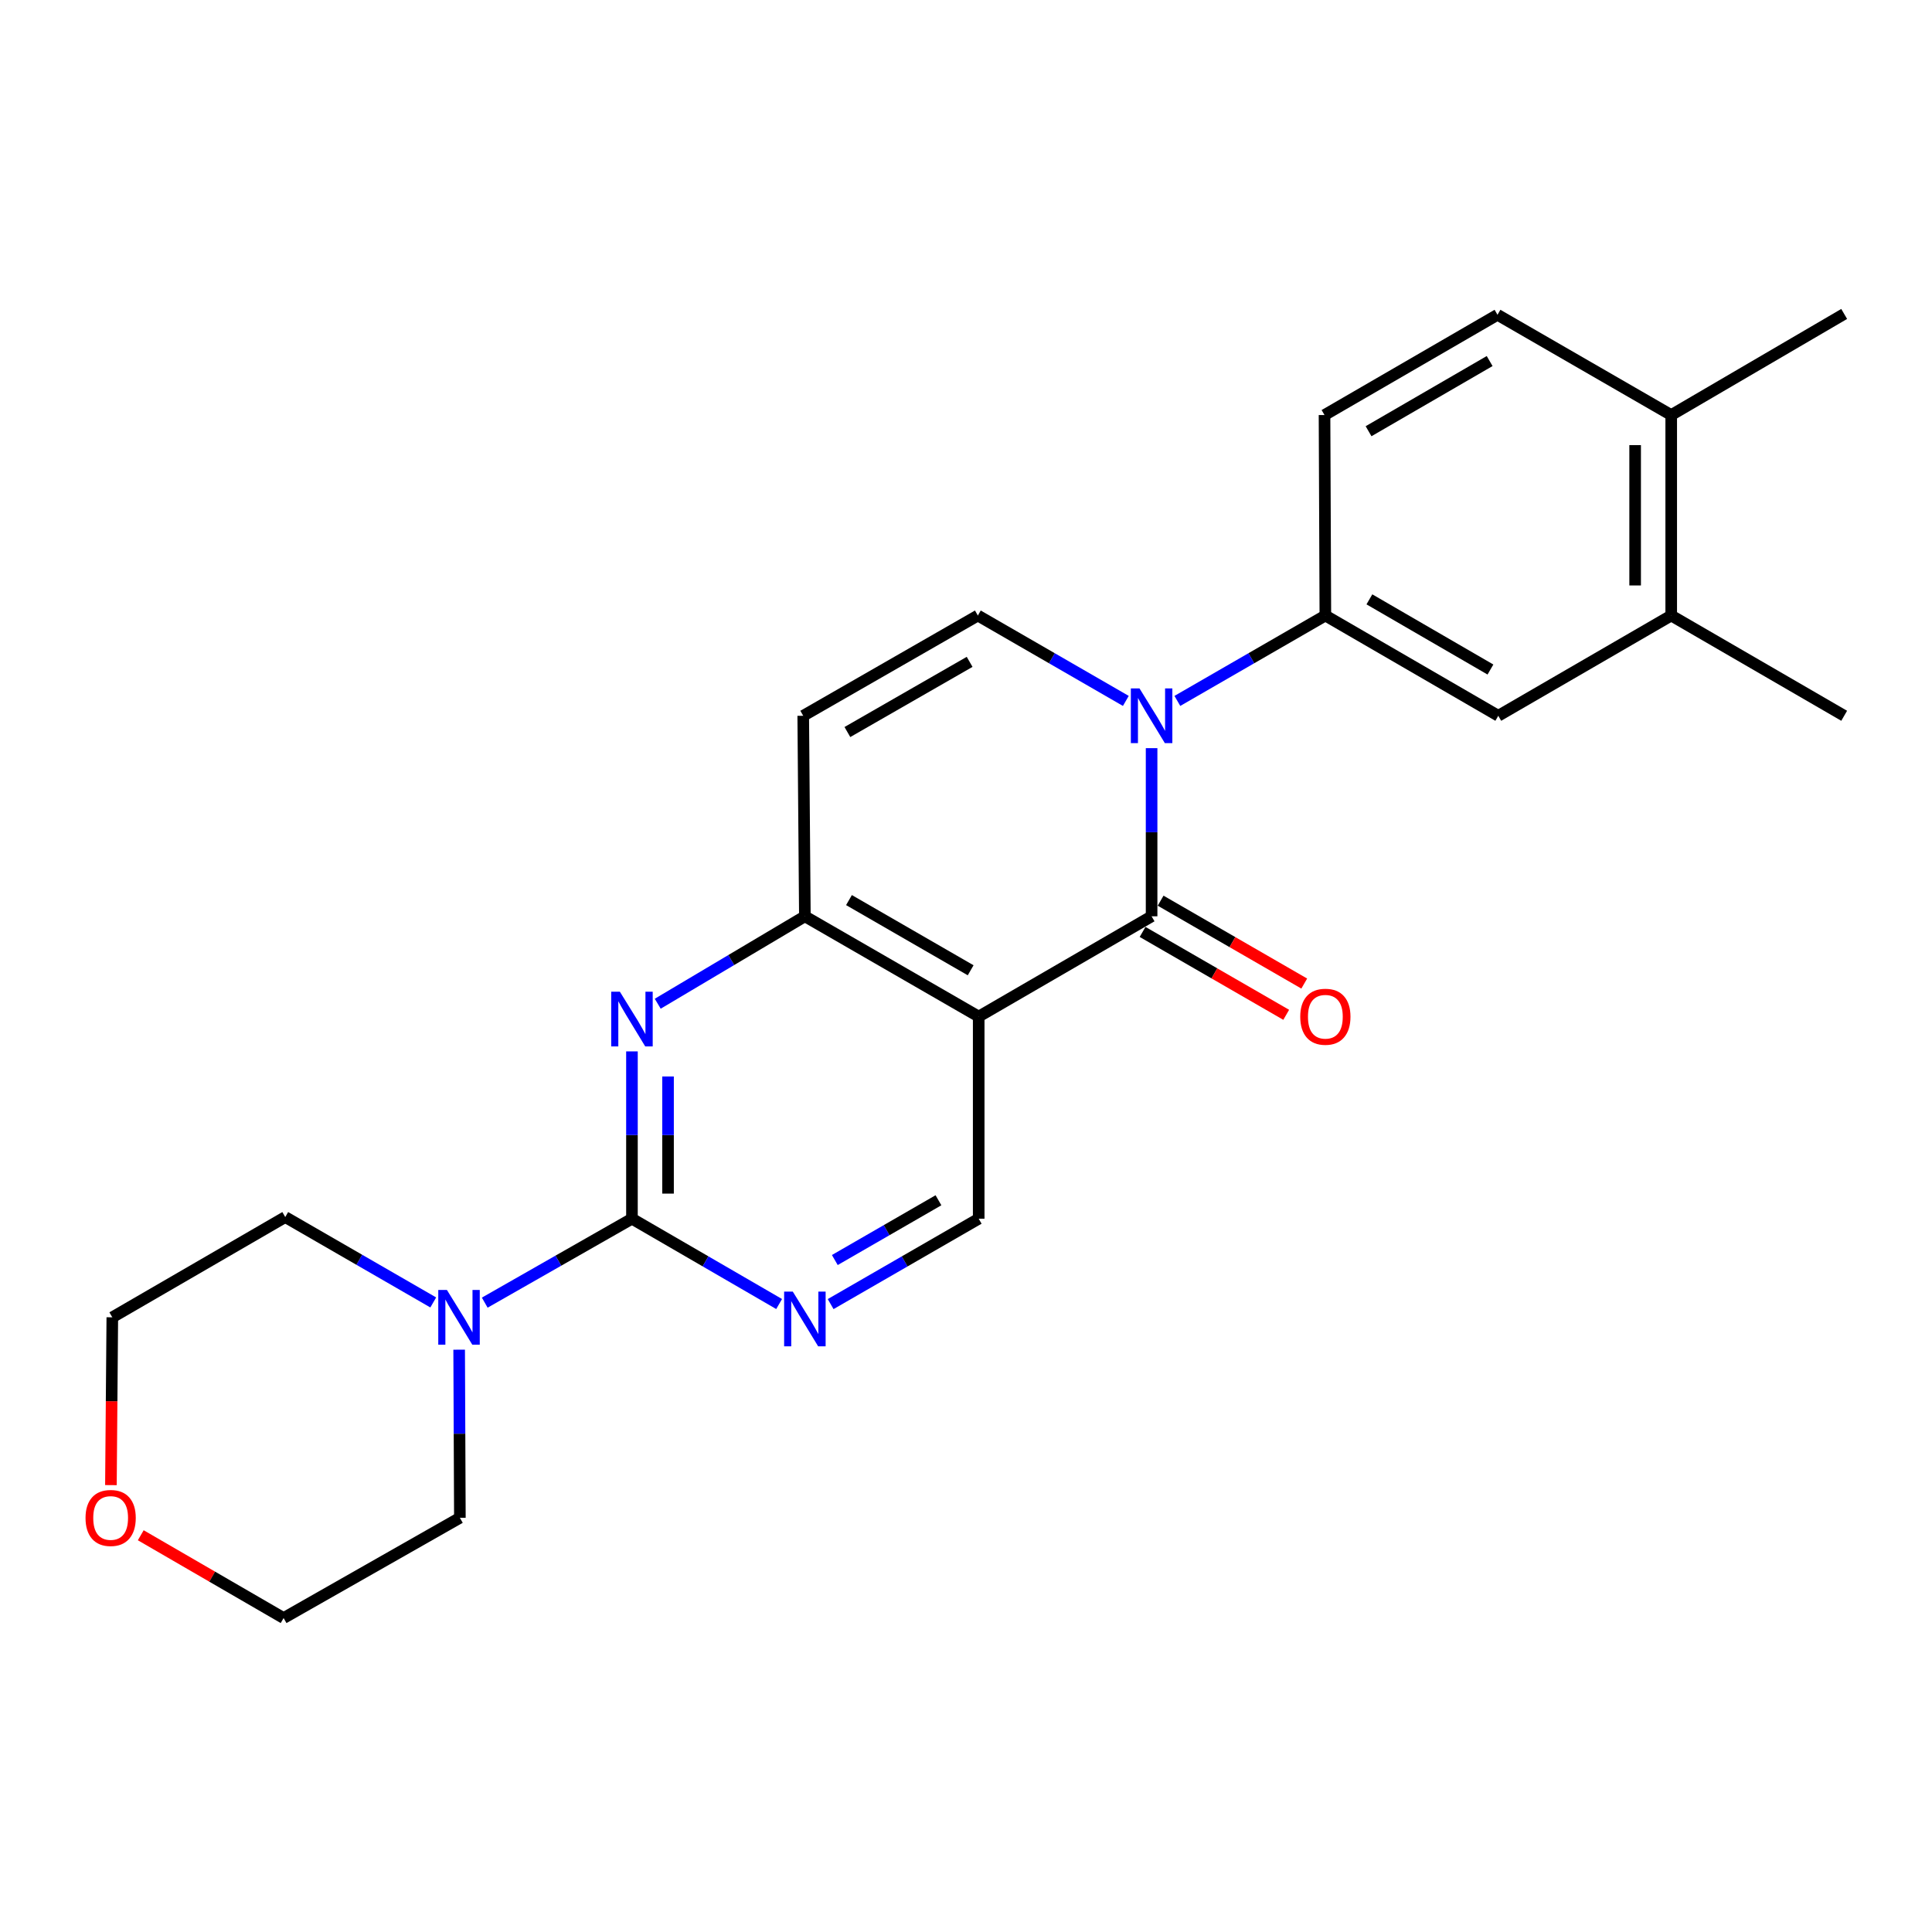 <?xml version='1.0' encoding='iso-8859-1'?>
<svg version='1.1' baseProfile='full'
              xmlns='http://www.w3.org/2000/svg'
                      xmlns:rdkit='http://www.rdkit.org/xml'
                      xmlns:xlink='http://www.w3.org/1999/xlink'
                  xml:space='preserve'
width='1000px' height='1000px' viewBox='0 0 1000 1000'>
<!-- END OF HEADER -->
<rect style='opacity:1.0;fill:#FFFFFF;stroke:none' width='1000' height='1000' x='0' y='0'> </rect>
<path class='bond-0' d='M 596.065,474.278 L 596.065,430.76' style='fill:none;fill-rule:evenodd;stroke:#000000;stroke-width:6px;stroke-linecap:butt;stroke-linejoin:miter;stroke-opacity:1' />
<path class='bond-0' d='M 596.065,430.76 L 596.065,387.242' style='fill:none;fill-rule:evenodd;stroke:#0000FF;stroke-width:6px;stroke-linecap:butt;stroke-linejoin:miter;stroke-opacity:1' />
<path class='bond-1' d='M 596.065,474.278 L 506.572,526.179' style='fill:none;fill-rule:evenodd;stroke:#000000;stroke-width:6px;stroke-linecap:butt;stroke-linejoin:miter;stroke-opacity:1' />
<path class='bond-13' d='M 591.398,482.366 L 628.569,503.817' style='fill:none;fill-rule:evenodd;stroke:#000000;stroke-width:6px;stroke-linecap:butt;stroke-linejoin:miter;stroke-opacity:1' />
<path class='bond-13' d='M 628.569,503.817 L 665.741,525.267' style='fill:none;fill-rule:evenodd;stroke:#FF0000;stroke-width:6px;stroke-linecap:butt;stroke-linejoin:miter;stroke-opacity:1' />
<path class='bond-13' d='M 600.733,466.19 L 637.904,487.64' style='fill:none;fill-rule:evenodd;stroke:#000000;stroke-width:6px;stroke-linecap:butt;stroke-linejoin:miter;stroke-opacity:1' />
<path class='bond-13' d='M 637.904,487.64 L 675.076,509.09' style='fill:none;fill-rule:evenodd;stroke:#FF0000;stroke-width:6px;stroke-linecap:butt;stroke-linejoin:miter;stroke-opacity:1' />
<path class='bond-5' d='M 582.729,362.792 L 544.433,340.694' style='fill:none;fill-rule:evenodd;stroke:#0000FF;stroke-width:6px;stroke-linecap:butt;stroke-linejoin:miter;stroke-opacity:1' />
<path class='bond-5' d='M 544.433,340.694 L 506.136,318.596' style='fill:none;fill-rule:evenodd;stroke:#000000;stroke-width:6px;stroke-linecap:butt;stroke-linejoin:miter;stroke-opacity:1' />
<path class='bond-8' d='M 609.401,362.793 L 647.703,340.695' style='fill:none;fill-rule:evenodd;stroke:#0000FF;stroke-width:6px;stroke-linecap:butt;stroke-linejoin:miter;stroke-opacity:1' />
<path class='bond-8' d='M 647.703,340.695 L 686.004,318.596' style='fill:none;fill-rule:evenodd;stroke:#000000;stroke-width:6px;stroke-linecap:butt;stroke-linejoin:miter;stroke-opacity:1' />
<path class='bond-4' d='M 506.572,526.179 L 416.602,474.278' style='fill:none;fill-rule:evenodd;stroke:#000000;stroke-width:6px;stroke-linecap:butt;stroke-linejoin:miter;stroke-opacity:1' />
<path class='bond-4' d='M 502.409,502.216 L 439.43,465.885' style='fill:none;fill-rule:evenodd;stroke:#000000;stroke-width:6px;stroke-linecap:butt;stroke-linejoin:miter;stroke-opacity:1' />
<path class='bond-10' d='M 506.572,526.179 L 506.572,630.8' style='fill:none;fill-rule:evenodd;stroke:#000000;stroke-width:6px;stroke-linecap:butt;stroke-linejoin:miter;stroke-opacity:1' />
<path class='bond-2' d='M 327.099,630.8 L 365.187,652.882' style='fill:none;fill-rule:evenodd;stroke:#000000;stroke-width:6px;stroke-linecap:butt;stroke-linejoin:miter;stroke-opacity:1' />
<path class='bond-2' d='M 365.187,652.882 L 403.275,674.964' style='fill:none;fill-rule:evenodd;stroke:#0000FF;stroke-width:6px;stroke-linecap:butt;stroke-linejoin:miter;stroke-opacity:1' />
<path class='bond-9' d='M 327.099,630.8 L 289,652.523' style='fill:none;fill-rule:evenodd;stroke:#000000;stroke-width:6px;stroke-linecap:butt;stroke-linejoin:miter;stroke-opacity:1' />
<path class='bond-9' d='M 289,652.523 L 250.901,674.247' style='fill:none;fill-rule:evenodd;stroke:#0000FF;stroke-width:6px;stroke-linecap:butt;stroke-linejoin:miter;stroke-opacity:1' />
<path class='bond-25' d='M 327.099,630.8 L 327.099,587.499' style='fill:none;fill-rule:evenodd;stroke:#000000;stroke-width:6px;stroke-linecap:butt;stroke-linejoin:miter;stroke-opacity:1' />
<path class='bond-25' d='M 327.099,587.499 L 327.099,544.199' style='fill:none;fill-rule:evenodd;stroke:#0000FF;stroke-width:6px;stroke-linecap:butt;stroke-linejoin:miter;stroke-opacity:1' />
<path class='bond-25' d='M 345.775,617.81 L 345.775,587.499' style='fill:none;fill-rule:evenodd;stroke:#000000;stroke-width:6px;stroke-linecap:butt;stroke-linejoin:miter;stroke-opacity:1' />
<path class='bond-25' d='M 345.775,587.499 L 345.775,557.189' style='fill:none;fill-rule:evenodd;stroke:#0000FF;stroke-width:6px;stroke-linecap:butt;stroke-linejoin:miter;stroke-opacity:1' />
<path class='bond-3' d='M 340.441,519.528 L 378.522,496.903' style='fill:none;fill-rule:evenodd;stroke:#0000FF;stroke-width:6px;stroke-linecap:butt;stroke-linejoin:miter;stroke-opacity:1' />
<path class='bond-3' d='M 378.522,496.903 L 416.602,474.278' style='fill:none;fill-rule:evenodd;stroke:#000000;stroke-width:6px;stroke-linecap:butt;stroke-linejoin:miter;stroke-opacity:1' />
<path class='bond-6' d='M 416.602,474.278 L 415.751,370.487' style='fill:none;fill-rule:evenodd;stroke:#000000;stroke-width:6px;stroke-linecap:butt;stroke-linejoin:miter;stroke-opacity:1' />
<path class='bond-24' d='M 506.136,318.596 L 415.751,370.487' style='fill:none;fill-rule:evenodd;stroke:#000000;stroke-width:6px;stroke-linecap:butt;stroke-linejoin:miter;stroke-opacity:1' />
<path class='bond-24' d='M 501.877,342.577 L 438.608,378.901' style='fill:none;fill-rule:evenodd;stroke:#000000;stroke-width:6px;stroke-linecap:butt;stroke-linejoin:miter;stroke-opacity:1' />
<path class='bond-7' d='M 429.938,674.998 L 468.255,652.899' style='fill:none;fill-rule:evenodd;stroke:#0000FF;stroke-width:6px;stroke-linecap:butt;stroke-linejoin:miter;stroke-opacity:1' />
<path class='bond-7' d='M 468.255,652.899 L 506.572,630.8' style='fill:none;fill-rule:evenodd;stroke:#000000;stroke-width:6px;stroke-linecap:butt;stroke-linejoin:miter;stroke-opacity:1' />
<path class='bond-7' d='M 432.102,652.19 L 458.924,636.72' style='fill:none;fill-rule:evenodd;stroke:#0000FF;stroke-width:6px;stroke-linecap:butt;stroke-linejoin:miter;stroke-opacity:1' />
<path class='bond-7' d='M 458.924,636.72 L 485.746,621.251' style='fill:none;fill-rule:evenodd;stroke:#000000;stroke-width:6px;stroke-linecap:butt;stroke-linejoin:miter;stroke-opacity:1' />
<path class='bond-11' d='M 686.004,318.596 L 775.508,370.487' style='fill:none;fill-rule:evenodd;stroke:#000000;stroke-width:6px;stroke-linecap:butt;stroke-linejoin:miter;stroke-opacity:1' />
<path class='bond-11' d='M 708.797,310.222 L 771.45,346.546' style='fill:none;fill-rule:evenodd;stroke:#000000;stroke-width:6px;stroke-linecap:butt;stroke-linejoin:miter;stroke-opacity:1' />
<path class='bond-14' d='M 686.004,318.596 L 685.568,214.826' style='fill:none;fill-rule:evenodd;stroke:#000000;stroke-width:6px;stroke-linecap:butt;stroke-linejoin:miter;stroke-opacity:1' />
<path class='bond-18' d='M 237.657,698.594 L 237.844,742.102' style='fill:none;fill-rule:evenodd;stroke:#0000FF;stroke-width:6px;stroke-linecap:butt;stroke-linejoin:miter;stroke-opacity:1' />
<path class='bond-18' d='M 237.844,742.102 L 238.031,785.61' style='fill:none;fill-rule:evenodd;stroke:#000000;stroke-width:6px;stroke-linecap:butt;stroke-linejoin:miter;stroke-opacity:1' />
<path class='bond-19' d='M 224.249,674.145 L 185.947,652.047' style='fill:none;fill-rule:evenodd;stroke:#0000FF;stroke-width:6px;stroke-linecap:butt;stroke-linejoin:miter;stroke-opacity:1' />
<path class='bond-19' d='M 185.947,652.047 L 147.646,629.949' style='fill:none;fill-rule:evenodd;stroke:#000000;stroke-width:6px;stroke-linecap:butt;stroke-linejoin:miter;stroke-opacity:1' />
<path class='bond-12' d='M 775.508,370.487 L 865.021,318.596' style='fill:none;fill-rule:evenodd;stroke:#000000;stroke-width:6px;stroke-linecap:butt;stroke-linejoin:miter;stroke-opacity:1' />
<path class='bond-20' d='M 865.021,318.596 L 954.545,370.487' style='fill:none;fill-rule:evenodd;stroke:#000000;stroke-width:6px;stroke-linecap:butt;stroke-linejoin:miter;stroke-opacity:1' />
<path class='bond-26' d='M 865.021,318.596 L 865.021,214.826' style='fill:none;fill-rule:evenodd;stroke:#000000;stroke-width:6px;stroke-linecap:butt;stroke-linejoin:miter;stroke-opacity:1' />
<path class='bond-26' d='M 846.345,303.031 L 846.345,230.392' style='fill:none;fill-rule:evenodd;stroke:#000000;stroke-width:6px;stroke-linecap:butt;stroke-linejoin:miter;stroke-opacity:1' />
<path class='bond-16' d='M 685.568,214.826 L 775.103,162.936' style='fill:none;fill-rule:evenodd;stroke:#000000;stroke-width:6px;stroke-linecap:butt;stroke-linejoin:miter;stroke-opacity:1' />
<path class='bond-16' d='M 708.364,223.202 L 771.038,186.878' style='fill:none;fill-rule:evenodd;stroke:#000000;stroke-width:6px;stroke-linecap:butt;stroke-linejoin:miter;stroke-opacity:1' />
<path class='bond-15' d='M 865.021,214.826 L 775.103,162.936' style='fill:none;fill-rule:evenodd;stroke:#000000;stroke-width:6px;stroke-linecap:butt;stroke-linejoin:miter;stroke-opacity:1' />
<path class='bond-23' d='M 865.021,214.826 L 954.545,162.5' style='fill:none;fill-rule:evenodd;stroke:#000000;stroke-width:6px;stroke-linecap:butt;stroke-linejoin:miter;stroke-opacity:1' />
<path class='bond-17' d='M 57.411,768.695 L 57.772,725.267' style='fill:none;fill-rule:evenodd;stroke:#FF0000;stroke-width:6px;stroke-linecap:butt;stroke-linejoin:miter;stroke-opacity:1' />
<path class='bond-17' d='M 57.772,725.267 L 58.132,681.839' style='fill:none;fill-rule:evenodd;stroke:#000000;stroke-width:6px;stroke-linecap:butt;stroke-linejoin:miter;stroke-opacity:1' />
<path class='bond-27' d='M 72.858,794.644 L 109.826,816.072' style='fill:none;fill-rule:evenodd;stroke:#FF0000;stroke-width:6px;stroke-linecap:butt;stroke-linejoin:miter;stroke-opacity:1' />
<path class='bond-27' d='M 109.826,816.072 L 146.795,837.5' style='fill:none;fill-rule:evenodd;stroke:#000000;stroke-width:6px;stroke-linecap:butt;stroke-linejoin:miter;stroke-opacity:1' />
<path class='bond-21' d='M 238.031,785.61 L 146.795,837.5' style='fill:none;fill-rule:evenodd;stroke:#000000;stroke-width:6px;stroke-linecap:butt;stroke-linejoin:miter;stroke-opacity:1' />
<path class='bond-22' d='M 147.646,629.949 L 58.132,681.839' style='fill:none;fill-rule:evenodd;stroke:#000000;stroke-width:6px;stroke-linecap:butt;stroke-linejoin:miter;stroke-opacity:1' />
<path  class='atom-1' d='M 589.805 356.327
L 599.085 371.327
Q 600.005 372.807, 601.485 375.487
Q 602.965 378.167, 603.045 378.327
L 603.045 356.327
L 606.805 356.327
L 606.805 384.647
L 602.925 384.647
L 592.965 368.247
Q 591.805 366.327, 590.565 364.127
Q 589.365 361.927, 589.005 361.247
L 589.005 384.647
L 585.325 384.647
L 585.325 356.327
L 589.805 356.327
' fill='#0000FF'/>
<path  class='atom-4' d='M 320.839 513.295
L 330.119 528.295
Q 331.039 529.775, 332.519 532.455
Q 333.999 535.135, 334.079 535.295
L 334.079 513.295
L 337.839 513.295
L 337.839 541.615
L 333.959 541.615
L 323.999 525.215
Q 322.839 523.295, 321.599 521.095
Q 320.399 518.895, 320.039 518.215
L 320.039 541.615
L 316.359 541.615
L 316.359 513.295
L 320.839 513.295
' fill='#0000FF'/>
<path  class='atom-8' d='M 410.342 668.53
L 419.622 683.53
Q 420.542 685.01, 422.022 687.69
Q 423.502 690.37, 423.582 690.53
L 423.582 668.53
L 427.342 668.53
L 427.342 696.85
L 423.462 696.85
L 413.502 680.45
Q 412.342 678.53, 411.102 676.33
Q 409.902 674.13, 409.542 673.45
L 409.542 696.85
L 405.862 696.85
L 405.862 668.53
L 410.342 668.53
' fill='#0000FF'/>
<path  class='atom-10' d='M 231.325 667.679
L 240.605 682.679
Q 241.525 684.159, 243.005 686.839
Q 244.485 689.519, 244.565 689.679
L 244.565 667.679
L 248.325 667.679
L 248.325 695.999
L 244.445 695.999
L 234.485 679.599
Q 233.325 677.679, 232.085 675.479
Q 230.885 673.279, 230.525 672.599
L 230.525 695.999
L 226.845 695.999
L 226.845 667.679
L 231.325 667.679
' fill='#0000FF'/>
<path  class='atom-14' d='M 673.004 526.259
Q 673.004 519.459, 676.364 515.659
Q 679.724 511.859, 686.004 511.859
Q 692.284 511.859, 695.644 515.659
Q 699.004 519.459, 699.004 526.259
Q 699.004 533.139, 695.604 537.059
Q 692.204 540.939, 686.004 540.939
Q 679.764 540.939, 676.364 537.059
Q 673.004 533.179, 673.004 526.259
M 686.004 537.739
Q 690.324 537.739, 692.644 534.859
Q 695.004 531.939, 695.004 526.259
Q 695.004 520.699, 692.644 517.899
Q 690.324 515.059, 686.004 515.059
Q 681.684 515.059, 679.324 517.859
Q 677.004 520.659, 677.004 526.259
Q 677.004 531.979, 679.324 534.859
Q 681.684 537.739, 686.004 537.739
' fill='#FF0000'/>
<path  class='atom-18' d='M 44.271 785.69
Q 44.271 778.89, 47.631 775.09
Q 50.991 771.29, 57.271 771.29
Q 63.551 771.29, 66.911 775.09
Q 70.271 778.89, 70.271 785.69
Q 70.271 792.57, 66.871 796.49
Q 63.471 800.37, 57.271 800.37
Q 51.031 800.37, 47.631 796.49
Q 44.271 792.61, 44.271 785.69
M 57.271 797.17
Q 61.591 797.17, 63.911 794.29
Q 66.271 791.37, 66.271 785.69
Q 66.271 780.13, 63.911 777.33
Q 61.591 774.49, 57.271 774.49
Q 52.951 774.49, 50.591 777.29
Q 48.271 780.09, 48.271 785.69
Q 48.271 791.41, 50.591 794.29
Q 52.951 797.17, 57.271 797.17
' fill='#FF0000'/>
</svg>
